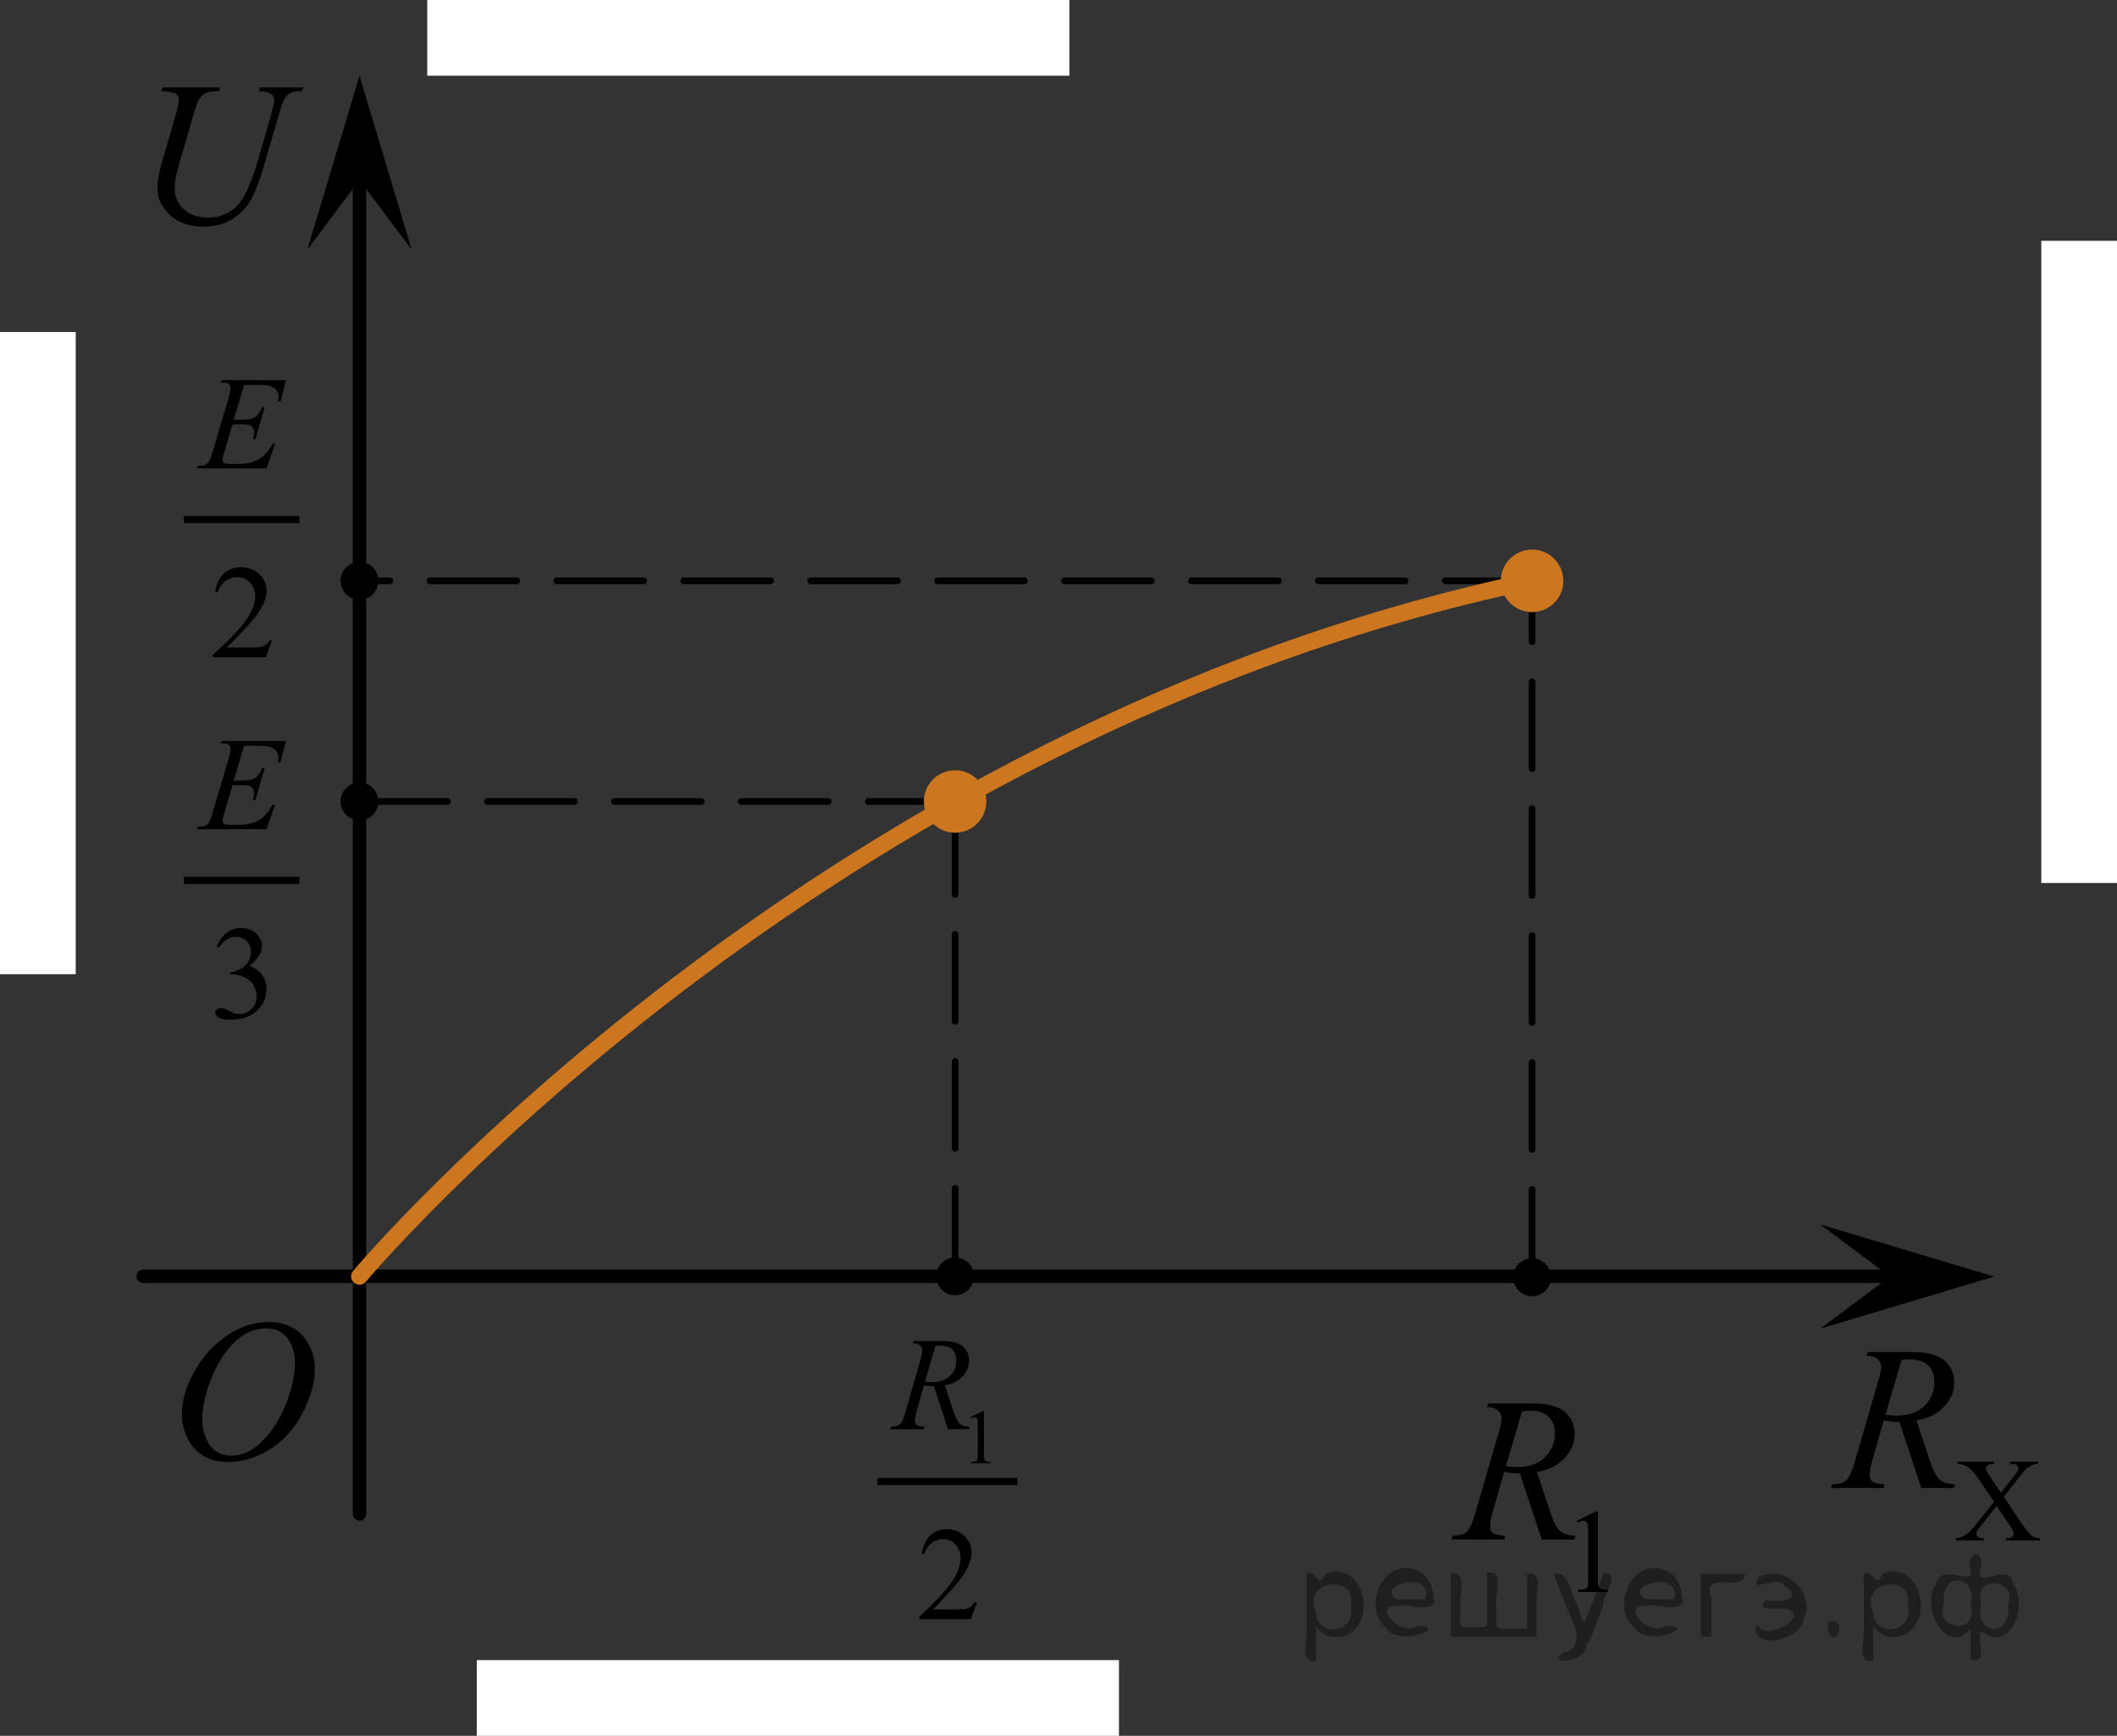 <?xml version="1.0" encoding="utf-8"?>
<!-- Generator: Adobe Illustrator 16.0.0, SVG Export Plug-In . SVG Version: 6.00 Build 0)  -->
<!DOCTYPE svg PUBLIC "-//W3C//DTD SVG 1.1//EN" "http://www.w3.org/Graphics/SVG/1.1/DTD/svg11.dtd">
<svg version="1.1" id="Layer_1" xmlns="http://www.w3.org/2000/svg" xmlns:xlink="http://www.w3.org/1999/xlink" x="0px" y="0px"
	 width="158.457px" height="129.922px" viewBox="0 0 158.457 129.922" enable-background="new 0 0 158.457 129.922"
	 xml:space="preserve">
<rect x="0" y="0" width="158.457" height="129.922" fill="#333333" stroke="none"/>
<rect x="31.978" fill="#FFFFFF" width="48.066" height="5.668"/>
<rect x="35.688" y="124.254" fill="#FFFFFF" width="48.066" height="5.668"/>
<rect y="24.85" fill="#FFFFFF" width="5.668" height="48.066"/>
<rect x="152.789" y="18.024" fill="#FFFFFF" width="5.668" height="48.066"/>
<line fill="none" stroke="#000000" stroke-linecap="round" stroke-linejoin="round" stroke-miterlimit="8" x1="26.907" y1="113.316" x2="26.907" y2="12.984"/>
<polygon points="26.907,13.473 23.009,18.676 26.907,5.668 30.809,18.676 "/>
<line fill="none" stroke="#000000" stroke-linecap="round" stroke-linejoin="round" stroke-miterlimit="8" x1="10.716" y1="95.529" x2="146.336" y2="95.529"/>
<polygon points="141.455,95.549 136.249,91.646 149.262,95.549 136.249,99.447 "/>
<g>
	<g>
		<g>
			<g>
				<g>
					<g>
						<g>
							<g>
								<g>
									<g>
										<g>
											<g>
												<g>
													<g>
														<g>
															<defs>
																<rect id="SVGID_1_" x="10.641" y="95.445" width="16.506" height="17.871"/>
															</defs>
															<clipPath id="SVGID_2_">
																<use xlink:href="#SVGID_1_"  overflow="visible"/>
															</clipPath>
															<g clip-path="url(#SVGID_2_)">
																<path d="M20.159,98.951c0.664,0,1.252,0.146,1.771,0.438c0.514,0.285,0.908,0.713,1.199,1.271
																	c0.291,0.563,0.438,1.147,0.438,1.754c0,1.072-0.313,2.199-0.937,3.377c-0.623,1.188-1.438,2.08-2.44,2.699
																	c-1.004,0.62-2.043,0.936-3.115,0.936c-0.771,0-1.42-0.176-1.938-0.518c-0.521-0.343-0.9-0.795-1.15-1.355
																	c-0.248-0.563-0.373-1.104-0.373-1.639c0-0.937,0.229-1.854,0.682-2.771c0.445-0.914,0.984-1.68,1.609-2.289
																	c0.625-0.612,1.293-1.084,2.002-1.413C18.607,99.115,19.359,98.951,20.159,98.951z M19.909,99.426
																	c-0.487,0-0.978,0.119-1.438,0.359c-0.474,0.244-0.938,0.646-1.396,1.194c-0.465,0.556-0.881,1.275-1.25,2.177
																	c-0.449,1.104-0.681,2.146-0.681,3.123c0,0.698,0.181,1.317,0.539,1.854c0.354,0.539,0.904,0.813,1.646,0.813
																	c0.444,0,0.896-0.108,1.315-0.332c0.435-0.223,0.883-0.604,1.351-1.139c0.586-0.678,1.08-1.533,1.479-2.58
																	c0.396-1.045,0.604-2.021,0.604-2.932c0-0.676-0.184-1.268-0.539-1.771C21.175,99.682,20.634,99.426,19.909,99.426z
																	"/>
															</g>
														</g>
													</g>
												</g>
											</g>
										</g>
									</g>
								</g>
							</g>
						</g>
					</g>
				</g>
			</g>
		</g>
	</g>
</g>
<line fill="none" stroke="#000000" stroke-width="0.5" stroke-linecap="round" stroke-linejoin="round" stroke-miterlimit="10" stroke-dasharray="6.5,3" x1="71.49" y1="95.445" x2="71.49" y2="60.229"/>
<line fill="none" stroke="#000000" stroke-width="0.5" stroke-linecap="round" stroke-linejoin="round" stroke-miterlimit="10" stroke-dasharray="6.5,3" x1="114.678" y1="43.474" x2="26.96" y2="43.474"/>
<line fill="none" stroke="#000000" stroke-width="0.5" stroke-linecap="round" stroke-linejoin="round" stroke-miterlimit="10" stroke-dasharray="6.5,3" x1="71.49" y1="59.988" x2="26.934" y2="59.988"/>
<circle cx="26.907" cy="59.988" r="1.417"/>
<circle cx="71.49" cy="95.529" r="1.417"/>
<circle cx="114.678" cy="95.599" r="1.417"/>
<g>
	<g>
		<path d="M149.984,112.033l1.27,1.889c0.352,0.522,0.612,0.853,0.783,0.99c0.17,0.139,0.386,0.215,0.647,0.229v0.161h-2.54v-0.161
			c0.17-0.003,0.295-0.02,0.376-0.053c0.062-0.025,0.111-0.065,0.15-0.119s0.06-0.107,0.06-0.163c0-0.067-0.014-0.134-0.04-0.2
			c-0.021-0.049-0.101-0.177-0.239-0.383l-1.004-1.515l-1.239,1.584c-0.132,0.169-0.21,0.28-0.235,0.337
			c-0.027,0.057-0.039,0.115-0.039,0.177c0,0.093,0.039,0.17,0.117,0.23c0.078,0.062,0.229,0.096,0.449,0.104v0.161h-2.099v-0.161
			c0.148-0.014,0.276-0.045,0.384-0.092c0.181-0.074,0.352-0.176,0.516-0.305c0.162-0.127,0.349-0.322,0.559-0.587l1.396-1.759
			l-1.165-1.701c-0.316-0.461-0.586-0.764-0.807-0.907c-0.222-0.144-0.477-0.22-0.764-0.229V109.4h2.735v0.161
			c-0.232,0.009-0.392,0.046-0.478,0.113c-0.086,0.066-0.129,0.141-0.129,0.222c0,0.107,0.07,0.264,0.209,0.471l0.908,1.354
			l1.051-1.328c0.123-0.156,0.197-0.264,0.226-0.322c0.027-0.058,0.041-0.117,0.041-0.178c0-0.062-0.017-0.115-0.052-0.162
			c-0.044-0.061-0.1-0.104-0.166-0.128s-0.205-0.038-0.414-0.041V109.4h2.098v0.161c-0.166,0.009-0.301,0.034-0.405,0.078
			c-0.157,0.067-0.302,0.157-0.433,0.271s-0.314,0.321-0.554,0.626L149.984,112.033z"/>
	</g>
	<g>
		<path d="M143.806,111.377l-1.634-4.949c-0.382,0.006-0.773-0.031-1.175-0.112l-0.881,3.079c-0.115,0.4-0.173,0.738-0.173,1.014
			c0,0.211,0.072,0.375,0.219,0.496c0.109,0.09,0.411,0.154,0.902,0.195l-0.067,0.277h-3.952l0.082-0.277
			c0.372-0.016,0.623-0.053,0.754-0.113c0.205-0.085,0.355-0.2,0.451-0.346c0.16-0.234,0.328-0.65,0.504-1.246l1.785-6.15
			c0.12-0.41,0.18-0.729,0.18-0.953c0-0.23-0.094-0.426-0.281-0.586c-0.188-0.16-0.459-0.238-0.81-0.232l0.091-0.278h3.327
			c1.114,0,1.917,0.21,2.409,0.631s0.738,0.974,0.738,1.659c0,0.656-0.252,1.256-0.758,1.799c-0.504,0.543-1.195,0.887-2.073,1.032
			l0.993,2.981c0.241,0.73,0.482,1.207,0.723,1.427c0.241,0.22,0.631,0.345,1.168,0.376l-0.084,0.277H143.806z M141.125,105.888
			c0.321,0.045,0.607,0.067,0.858,0.067c0.863,0,1.546-0.238,2.048-0.717s0.753-1.072,0.753-1.783c0-0.557-0.157-0.981-0.471-1.277
			c-0.313-0.295-0.784-0.443-1.411-0.443c-0.161,0-0.352,0.021-0.572,0.061L141.125,105.888z"/>
	</g>
</g>
<g>
	<g>
		<path d="M118.016,113.828l1.439-0.7h0.145v4.983c0,0.33,0.014,0.537,0.041,0.617c0.027,0.082,0.086,0.145,0.172,0.188
			c0.088,0.044,0.266,0.068,0.533,0.074v0.161h-2.226v-0.161c0.279-0.006,0.46-0.029,0.541-0.072
			c0.081-0.041,0.138-0.098,0.171-0.169c0.031-0.071,0.047-0.284,0.047-0.638v-3.186c0-0.43-0.014-0.705-0.043-0.827
			c-0.021-0.093-0.058-0.161-0.111-0.204c-0.055-0.044-0.119-0.066-0.194-0.066c-0.107,0-0.257,0.046-0.449,0.136L118.016,113.828z"
			/>
	</g>
	<g>
		<path d="M115.396,115.227l-1.633-4.949c-0.383,0.006-0.773-0.031-1.176-0.112l-0.881,3.079c-0.115,0.4-0.172,0.738-0.172,1.014
			c0,0.211,0.072,0.375,0.218,0.496c0.11,0.09,0.411,0.154,0.903,0.195l-0.068,0.277h-3.952l0.083-0.277
			c0.371-0.016,0.622-0.053,0.753-0.113c0.206-0.085,0.356-0.2,0.452-0.346c0.16-0.234,0.328-0.65,0.504-1.246l1.784-6.15
			c0.12-0.41,0.181-0.729,0.181-0.953c0-0.23-0.094-0.426-0.282-0.586s-0.458-0.238-0.81-0.232l0.091-0.278h3.327
			c1.115,0,1.918,0.21,2.41,0.631c0.491,0.421,0.737,0.974,0.737,1.659c0,0.656-0.252,1.256-0.757,1.799
			c-0.504,0.543-1.195,0.887-2.074,1.032l0.994,2.981c0.24,0.73,0.482,1.207,0.723,1.427s0.63,0.345,1.167,0.376l-0.083,0.277
			H115.396z M112.717,109.737c0.32,0.045,0.607,0.067,0.857,0.067c0.863,0,1.547-0.238,2.049-0.717s0.752-1.072,0.752-1.783
			c0-0.557-0.156-0.981-0.471-1.277c-0.313-0.295-0.783-0.443-1.411-0.443c-0.161,0-0.351,0.021-0.572,0.061L112.717,109.737z"/>
	</g>
</g>
<g>
	
		<line fill="none" stroke="#000000" stroke-width="0.529" stroke-linecap="square" stroke-miterlimit="10" x1="65.938" y1="110.883" x2="75.881" y2="110.883"/>
	<g>
		<path d="M72.637,106.074l0.92-0.455h0.092v3.232c0,0.215,0.01,0.348,0.027,0.4s0.055,0.094,0.109,0.121
			c0.057,0.029,0.17,0.045,0.341,0.049v0.104h-1.423v-0.104c0.179-0.004,0.294-0.02,0.346-0.047c0.053-0.027,0.089-0.064,0.109-0.11
			s0.031-0.184,0.031-0.413v-2.066c0-0.279-0.01-0.457-0.029-0.537c-0.012-0.06-0.036-0.104-0.07-0.133
			c-0.035-0.027-0.076-0.041-0.125-0.041c-0.068,0-0.164,0.028-0.287,0.087L72.637,106.074z"/>
	</g>
	<g>
		<path d="M73.121,119.924l-0.457,1.271h-3.852v-0.181c1.133-1.046,1.93-1.899,2.393-2.562c0.462-0.663,0.693-1.269,0.693-1.817
			c0-0.419-0.127-0.763-0.381-1.032s-0.557-0.404-0.91-0.404c-0.32,0-0.608,0.095-0.863,0.285c-0.256,0.189-0.444,0.468-0.566,0.835
			H69c0.08-0.601,0.287-1.062,0.619-1.384c0.332-0.321,0.746-0.482,1.244-0.482c0.529,0,0.971,0.173,1.326,0.518
			c0.354,0.344,0.531,0.75,0.531,1.217c0,0.334-0.076,0.669-0.23,1.004c-0.238,0.525-0.623,1.082-1.155,1.67
			c-0.8,0.884-1.298,1.416-1.497,1.598h1.704c0.347,0,0.589-0.013,0.729-0.039c0.139-0.025,0.266-0.078,0.377-0.158
			c0.113-0.079,0.211-0.191,0.294-0.338H73.121z"/>
	</g>
	<g>
		<path d="M70.954,106.971l-1.045-3.209c-0.243,0.003-0.494-0.021-0.751-0.073l-0.563,1.997c-0.074,0.26-0.111,0.479-0.111,0.657
			c0,0.136,0.046,0.243,0.14,0.321c0.071,0.059,0.263,0.102,0.578,0.127l-0.043,0.18h-2.527l0.053-0.18
			c0.237-0.01,0.398-0.034,0.481-0.073c0.131-0.056,0.228-0.13,0.289-0.224c0.103-0.152,0.21-0.422,0.323-0.809l1.141-3.989
			c0.077-0.267,0.116-0.473,0.116-0.618c0-0.15-0.06-0.276-0.181-0.381c-0.12-0.104-0.292-0.154-0.517-0.15l0.058-0.18h2.127
			c0.712,0,1.226,0.136,1.54,0.408c0.314,0.273,0.473,0.632,0.473,1.076c0,0.426-0.162,0.814-0.484,1.167s-0.765,0.575-1.326,0.67
			l0.636,1.934c0.153,0.474,0.308,0.782,0.462,0.925c0.154,0.144,0.402,0.225,0.746,0.244l-0.053,0.18H70.954z M69.24,103.41
			c0.205,0.029,0.389,0.045,0.549,0.045c0.552,0,0.988-0.156,1.309-0.466c0.322-0.31,0.482-0.696,0.482-1.157
			c0-0.359-0.101-0.636-0.301-0.828c-0.201-0.191-0.502-0.287-0.902-0.287c-0.104,0-0.226,0.014-0.367,0.039L69.24,103.41z"/>
	</g>
</g>
<line fill="none" stroke="#000000" stroke-width="0.5" stroke-linecap="round" stroke-linejoin="round" stroke-miterlimit="10" stroke-dasharray="6.5,3" x1="114.678" y1="95.529" x2="114.678" y2="43.474"/>
<path fill="none" stroke="#CC761F" stroke-width="1.25" stroke-linecap="round" stroke-linejoin="round" stroke-miterlimit="10" d="
	M26.907,95.529c0,0,34.146-40.763,87.771-52.055"/>
<circle fill="#CC761F" cx="71.489" cy="59.989" r="2.338"/>
<circle fill="#CC761F" cx="114.677" cy="43.474" r="2.339"/>
<g>
	
		<line fill="none" stroke="#000000" stroke-width="0.529" stroke-linecap="square" stroke-miterlimit="10" x1="14.02" y1="38.883" x2="22.145" y2="38.883"/>
	<g>
		<path d="M20.365,47.924l-0.472,1.271h-3.975v-0.18c1.169-1.045,1.993-1.899,2.47-2.563c0.477-0.662,0.715-1.268,0.715-1.816
			c0-0.419-0.131-0.764-0.393-1.033c-0.262-0.27-0.575-0.404-0.939-0.404c-0.332,0-0.629,0.095-0.892,0.285
			s-0.458,0.468-0.584,0.835h-0.184c0.083-0.601,0.295-1.062,0.638-1.383c0.343-0.322,0.771-0.482,1.285-0.482
			c0.546,0,1.003,0.172,1.369,0.517c0.366,0.344,0.549,0.75,0.549,1.217c0,0.335-0.08,0.669-0.238,1.003
			c-0.245,0.527-0.643,1.084-1.193,1.672c-0.825,0.883-1.34,1.415-1.545,1.598h1.759c0.358,0,0.609-0.014,0.753-0.039
			c0.144-0.026,0.274-0.079,0.39-0.158c0.116-0.08,0.217-0.193,0.303-0.34H20.365z"/>
	</g>
	<g>
		<path d="M18.268,28.808l-0.77,2.61h0.631c0.451,0,0.777-0.067,0.979-0.202c0.202-0.134,0.376-0.384,0.521-0.748h0.184
			l-0.691,2.396h-0.199c0.06-0.201,0.09-0.374,0.09-0.516c0-0.14-0.029-0.252-0.087-0.336c-0.058-0.084-0.137-0.146-0.238-0.188
			c-0.101-0.041-0.314-0.061-0.639-0.061h-0.641l-0.651,2.187c-0.063,0.211-0.094,0.372-0.094,0.482
			c0,0.084,0.042,0.159,0.124,0.224c0.057,0.045,0.197,0.068,0.422,0.068h0.597c0.646,0,1.164-0.112,1.553-0.336
			c0.389-0.224,0.738-0.613,1.046-1.169h0.184l-0.636,1.836h-5.208l0.064-0.18c0.258-0.006,0.433-0.029,0.522-0.068
			c0.132-0.058,0.229-0.133,0.288-0.224c0.089-0.133,0.195-0.412,0.318-0.837l1.183-3.984c0.093-0.321,0.139-0.567,0.139-0.735
			c0-0.124-0.044-0.22-0.131-0.29c-0.088-0.07-0.259-0.104-0.515-0.104h-0.104l0.06-0.18h4.84l-0.417,1.592h-0.184
			c0.023-0.149,0.035-0.274,0.035-0.375c0-0.172-0.043-0.316-0.129-0.433c-0.113-0.149-0.277-0.263-0.492-0.341
			c-0.159-0.058-0.525-0.087-1.098-0.087H18.268z"/>
	</g>
</g>
<circle cx="26.907" cy="43.474" r="1.417"/>
<g>
	<g>
		<path d="M12.158,6.547h4.314L16.39,6.825c-0.441,0.01-0.757,0.051-0.944,0.124c-0.188,0.072-0.35,0.201-0.482,0.387
			c-0.133,0.185-0.272,0.528-0.418,1.029l-1.046,3.604c-0.187,0.641-0.297,1.061-0.332,1.261c-0.06,0.321-0.09,0.619-0.09,0.894
			c0,0.606,0.226,1.118,0.678,1.536c0.451,0.418,1.057,0.627,1.814,0.627c0.497,0,0.941-0.094,1.332-0.282
			c0.392-0.188,0.727-0.451,1.006-0.789c0.278-0.338,0.533-0.796,0.764-1.374c0.23-0.579,0.435-1.163,0.61-1.753l0.903-3.109
			c0.226-0.776,0.339-1.282,0.339-1.517c0-0.165-0.077-0.307-0.229-0.424c-0.153-0.118-0.464-0.189-0.931-0.214l0.083-0.278h3.245
			l-0.083,0.278c-0.381,0-0.656,0.036-0.824,0.109s-0.315,0.203-0.44,0.391c-0.126,0.188-0.266,0.552-0.422,1.092l-1.106,3.777
			c-0.356,1.227-0.692,2.131-1.009,2.715c-0.316,0.583-0.774,1.071-1.374,1.464c-0.6,0.393-1.344,0.59-2.232,0.59
			c-1.023,0-1.85-0.289-2.477-0.868c-0.628-0.578-0.941-1.24-0.941-1.986c0-0.295,0.027-0.611,0.083-0.946
			c0.04-0.22,0.138-0.601,0.293-1.142l1.009-3.462c0.141-0.5,0.211-0.868,0.211-1.104c0-0.186-0.071-0.329-0.214-0.432
			c-0.144-0.103-0.504-0.169-1.081-0.199L12.158,6.547z"/>
	</g>
</g>
<g>
	
		<line fill="none" stroke="#000000" stroke-width="0.529" stroke-linecap="square" stroke-miterlimit="10" x1="14.02" y1="65.891" x2="22.145" y2="65.891"/>
	<g>
		<path d="M16.216,70.855c0.192-0.445,0.435-0.789,0.728-1.03c0.294-0.242,0.659-0.363,1.096-0.363c0.54,0,0.954,0.172,1.242,0.517
			c0.219,0.257,0.328,0.53,0.328,0.823c0,0.48-0.308,0.978-0.924,1.49c0.414,0.159,0.727,0.387,0.938,0.682
			c0.213,0.296,0.318,0.644,0.318,1.043c0,0.571-0.186,1.066-0.557,1.485c-0.483,0.545-1.185,0.818-2.102,0.818
			c-0.454,0-0.763-0.056-0.927-0.166s-0.246-0.229-0.246-0.355c0-0.094,0.039-0.177,0.117-0.248c0.077-0.071,0.171-0.107,0.28-0.107
			c0.083,0,0.167,0.013,0.254,0.039c0.056,0.017,0.184,0.075,0.382,0.178c0.199,0.103,0.337,0.163,0.413,0.183
			c0.122,0.036,0.253,0.054,0.393,0.054c0.338,0,0.632-0.129,0.882-0.385c0.25-0.257,0.375-0.561,0.375-0.911
			c0-0.257-0.058-0.507-0.174-0.75c-0.086-0.182-0.181-0.319-0.283-0.414c-0.143-0.13-0.338-0.247-0.586-0.354
			c-0.249-0.105-0.502-0.158-0.761-0.158h-0.159v-0.146c0.262-0.033,0.524-0.125,0.788-0.278c0.263-0.152,0.454-0.336,0.573-0.55
			c0.12-0.215,0.18-0.45,0.18-0.706c0-0.335-0.107-0.605-0.321-0.812c-0.213-0.206-0.479-0.31-0.797-0.31
			c-0.514,0-0.942,0.27-1.287,0.809L16.216,70.855z"/>
	</g>
	<g>
		<path d="M18.268,55.815l-0.771,2.61h0.631c0.451,0,0.777-0.067,0.979-0.202s0.376-0.384,0.521-0.747h0.184l-0.69,2.396h-0.199
			c0.06-0.202,0.09-0.374,0.09-0.517c0-0.14-0.029-0.252-0.087-0.336c-0.058-0.085-0.138-0.147-0.238-0.188
			c-0.102-0.041-0.314-0.062-0.639-0.062h-0.641l-0.651,2.188c-0.063,0.211-0.095,0.372-0.095,0.482
			c0,0.084,0.042,0.159,0.124,0.224c0.057,0.046,0.197,0.068,0.423,0.068h0.597c0.646,0,1.163-0.112,1.553-0.336
			c0.389-0.225,0.737-0.614,1.046-1.169h0.184l-0.636,1.836h-5.208l0.064-0.181c0.259-0.006,0.433-0.028,0.522-0.067
			c0.132-0.059,0.229-0.134,0.288-0.225c0.089-0.133,0.195-0.412,0.317-0.838l1.183-3.984c0.093-0.321,0.14-0.566,0.14-0.735
			c0-0.123-0.044-0.22-0.132-0.289c-0.088-0.07-0.259-0.105-0.515-0.105h-0.104l0.06-0.18h4.84l-0.418,1.593h-0.184
			c0.023-0.149,0.035-0.274,0.035-0.375c0-0.173-0.044-0.317-0.13-0.434c-0.112-0.149-0.276-0.264-0.492-0.341
			c-0.158-0.059-0.524-0.088-1.098-0.088H18.268z"/>
	</g>
</g>
<g>
</g>
<g>
</g>
<g>
</g>
<g>
</g>
<g>
</g>
<g>
</g>
<g style="stroke:none;fill:#000;fill-opacity:0.4" > <path d="m 98.5,121.8 c 0,0.8 0,1.6 0,2.5 -1.3,0.2 -0.6,-1.5 -0.7,-2.3 0,-1.4 0,-2.8 0,-4.2 0.8,-0.4 0.8,1.3 1.4,0.0 2.2,-1.0 3.7,2.2 2.4,3.9 -0.6,1.0 -2.4,1.2 -3.1,0.0 z m 2.6,-1.6 c 0.5,-2.5 -3.7,-1.9 -2.6,0.4 0.0,2.1 3.1,1.6 2.6,-0.4 z" /> <path d="m 107.4,119.9 c -0.4,0.8 -1.9,0.1 -2.8,0.3 -2.0,-0.1 0.3,2.4 1.5,1.5 2.5,0.0 -1.4,1.6 -2.3,0.2 -1.9,-1.5 -0.3,-5.3 2.1,-4.4 0.9,0.2 1.4,1.2 1.4,2.2 z m -0.7,-0.2 c 0.6,-2.3 -4.0,-1.0 -2.1,0.0 0.7,0 1.4,-0.0 2.1,-0.0 z" /> <path d="m 112.3,121.9 c 0.6,0 1.3,0 2.0,0 0,-1.3 0,-2.7 0,-4.1 1.3,-0.2 0.6,1.5 0.7,2.3 0,0.8 0,1.6 0,2.4 -2.1,0 -4.2,0 -6.4,0 0,-1.5 0,-3.1 0,-4.7 1.3,-0.2 0.6,1.5 0.7,2.3 0.1,0.5 -0.2,1.6 0.2,1.7 0.5,-0.1 1.6,0.2 1.8,-0.2 0,-1.3 0,-2.6 0,-3.9 1.3,-0.2 0.6,1.5 0.7,2.3 0,0.5 0,1.1 0,1.7 z" /> <path d="m 118.7,123.0 c 0.3,1.4 -3.0,1.7 -1.7,0.7 1.5,-0.2 1.0,-1.9 0.5,-2.8 -0.4,-1.0 -0.8,-2.0 -1.2,-3.1 1.2,-0.2 1.2,1.4 1.7,2.2 0.2,0.2 0.4,1.9 0.7,1.2 0.4,-1.1 0.9,-2.2 1.3,-3.4 1.4,-0.2 0.0,1.5 -0.0,2.3 -0.3,0.9 -0.7,1.9 -1.1,2.9 z" /> <path d="m 126.0,119.9 c -0.4,0.8 -1.9,0.1 -2.8,0.3 -2.0,-0.1 0.3,2.4 1.5,1.5 2.5,0.0 -1.4,1.6 -2.3,0.2 -1.9,-1.5 -0.3,-5.3 2.1,-4.4 0.9,0.2 1.4,1.2 1.4,2.2 z m -0.7,-0.2 c 0.6,-2.3 -4.0,-1.0 -2.1,0.0 0.7,0 1.4,-0.0 2.1,-0.0 z" /> <path d="m 127.3,122.5 c 0,-1.5 0,-3.1 0,-4.7 1.1,0 2.2,0 3.3,0 0.0,1.5 -3.3,-0.4 -2.5,1.8 0,0.9 0,1.9 0,2.9 -0.2,0 -0.5,0 -0.7,0 z" /> <path d="m 131.5,121.6 c 0.7,1.4 4.2,-0.8 2.1,-1.2 -0.5,-0.1 -2.2,0.3 -1.5,-0.6 1.0,0.1 3.1,0.0 1.4,-1.2 -0.6,-0.7 -2.8,0.8 -1.8,-0.6 2.0,-0.9 4.2,1.2 3.3,3.2 -0.2,1.5 -3.5,2.3 -3.6,0.7 l 0,-0.1 0,-0.0 0,0 z" /> <path d="m 136.8,121.4 c 1.6,-0.5 0.6,2.3 -0.0,0.6 -0.0,-0.2 0.0,-0.4 0.0,-0.6 z" /> <path d="m 140.2,121.8 c 0,0.8 0,1.6 0,2.5 -1.3,0.2 -0.6,-1.5 -0.7,-2.3 0,-1.4 0,-2.8 0,-4.2 0.8,-0.4 0.8,1.3 1.4,0.0 2.2,-1.0 3.7,2.2 2.4,3.9 -0.6,1.0 -2.4,1.2 -3.1,0.0 z m 2.6,-1.6 c 0.5,-2.5 -3.7,-1.9 -2.6,0.4 0.0,2.1 3.1,1.6 2.6,-0.4 z" /> <path d="m 145.5,120.1 c -0.8,1.9 2.7,2.3 2.0,0.1 0.6,-2.4 -2.3,-2.7 -2.0,-0.1 z m 2.0,4.2 c 0,-0.8 0,-1.6 0,-2.4 -1.8,2.2 -3.8,-1.7 -2.6,-3.3 0.4,-1.8 3.0,0.3 2.6,-1.1 -0.4,-1.1 0.9,-1.8 0.8,-0.3 -0.7,2.2 2.1,-0.6 2.4,1.4 1.2,1.6 -0.3,5.2 -2.4,3.5 -0.4,0.6 0.6,2.5 -0.8,2.1 z m 2.8,-4.2 c 0.8,-1.9 -2.7,-2.3 -2.0,-0.1 -0.6,2.4 2.3,2.7 2.0,0.1 z" /> </g></svg>

<!--File created and owned by https://sdamgia.ru. Copying is prohibited. All rights reserved.-->
